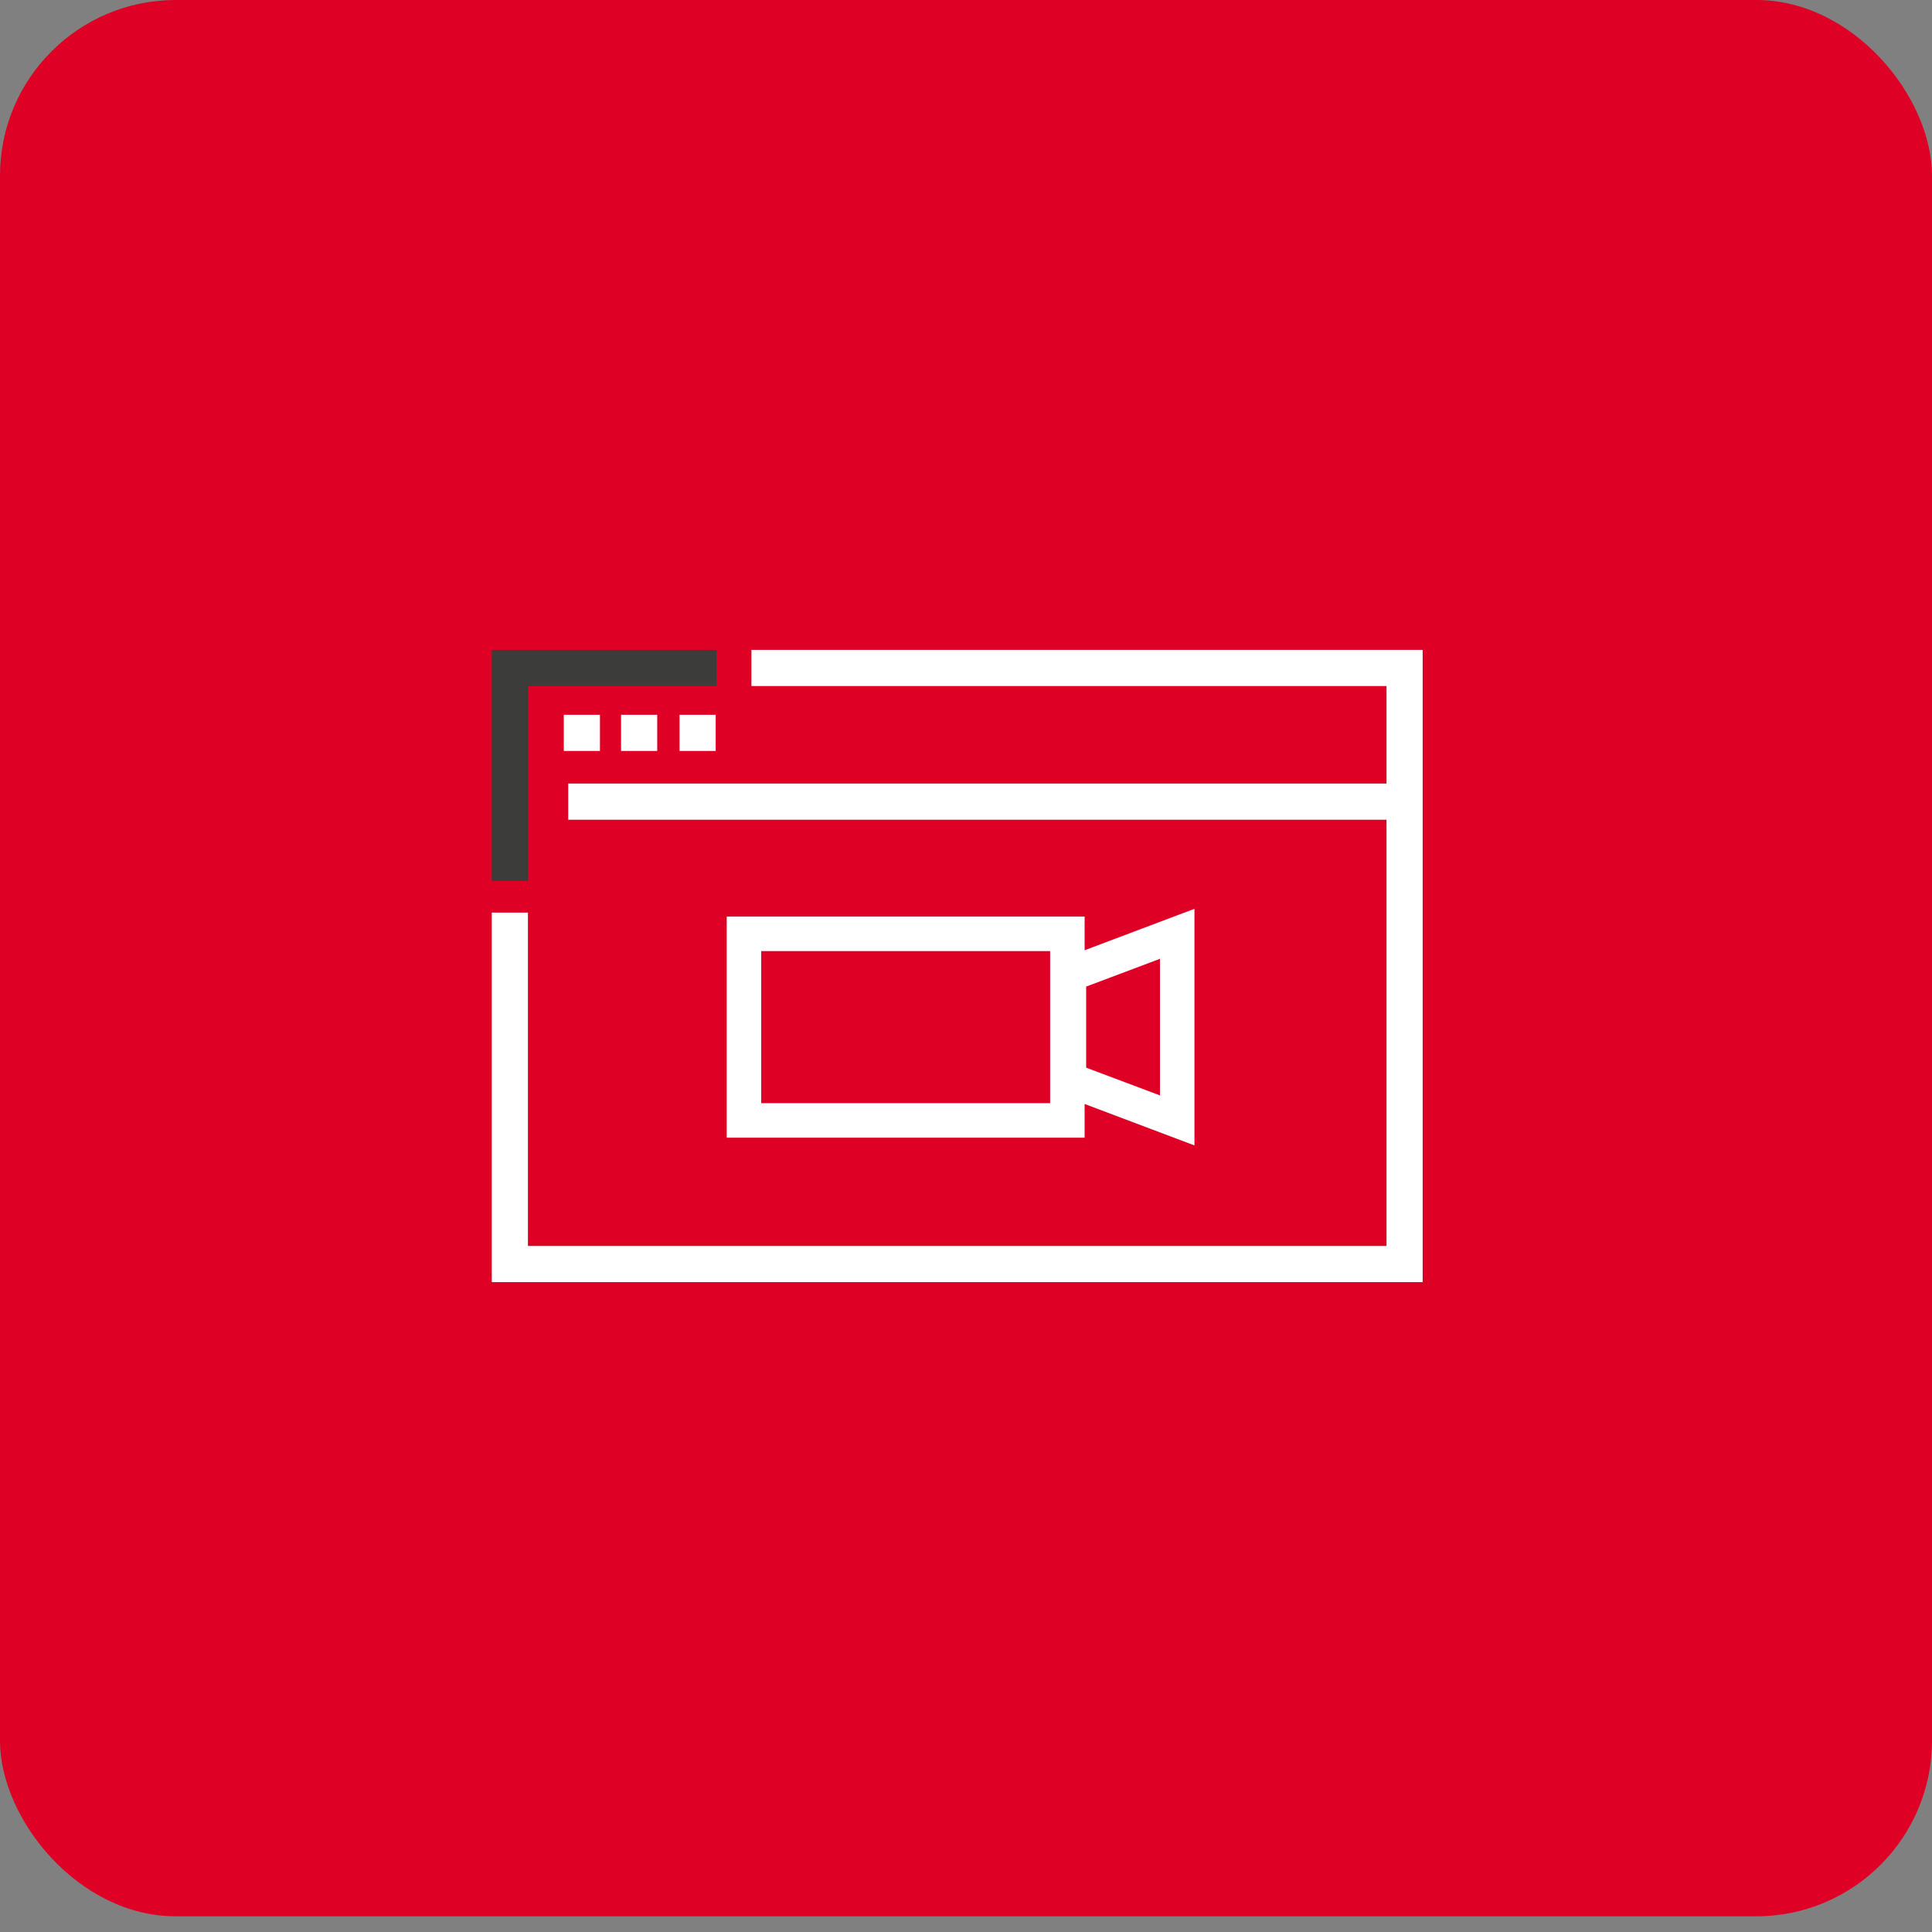 <svg width="110" height="110" viewBox="0 0 110 110" fill="none" xmlns="http://www.w3.org/2000/svg">
<rect x="0" y="0" width="110" height="110" fill="#808080" stroke="none"/>
<rect width="110" height="109.106" rx="10" fill="#DF0025"/>
<g clip-path="url(#clip0_719_5617)">
<path d="M61.754 64.775H41.377V52.185H61.754V64.775ZM43.341 62.809H59.79V54.151H43.341V62.809Z" fill="white"/>
<path d="M68.007 65.215L59.877 62.148V54.811L68.007 51.744V65.207V65.215ZM61.841 60.788L66.043 62.368V54.591L61.841 56.172V60.788Z" fill="white"/>
<path d="M30.058 50.156H28V37H40.796V39.06H30.058V50.156Z" fill="#3C3C3B"/>
<path d="M81 73H28V51.957H30.058V70.94H78.942V39.06H42.784V37H81V73Z" fill="white"/>
<path d="M79.971 44.612H32.352V46.672H79.971V44.612Z" fill="white"/>
<path d="M34.158 40.696H32.1V42.756H34.158V40.696Z" fill="white"/>
<path d="M37.419 40.696H35.361V42.756H37.419V40.696Z" fill="white"/>
<path d="M40.749 40.696H38.691V42.756H40.749V40.696Z" fill="white"/>
</g>
<defs>
<clipPath id="clip0_719_5617">
<rect width="53" height="36" fill="white" transform="translate(28 37)"/>
</clipPath>
</defs>
</svg>
